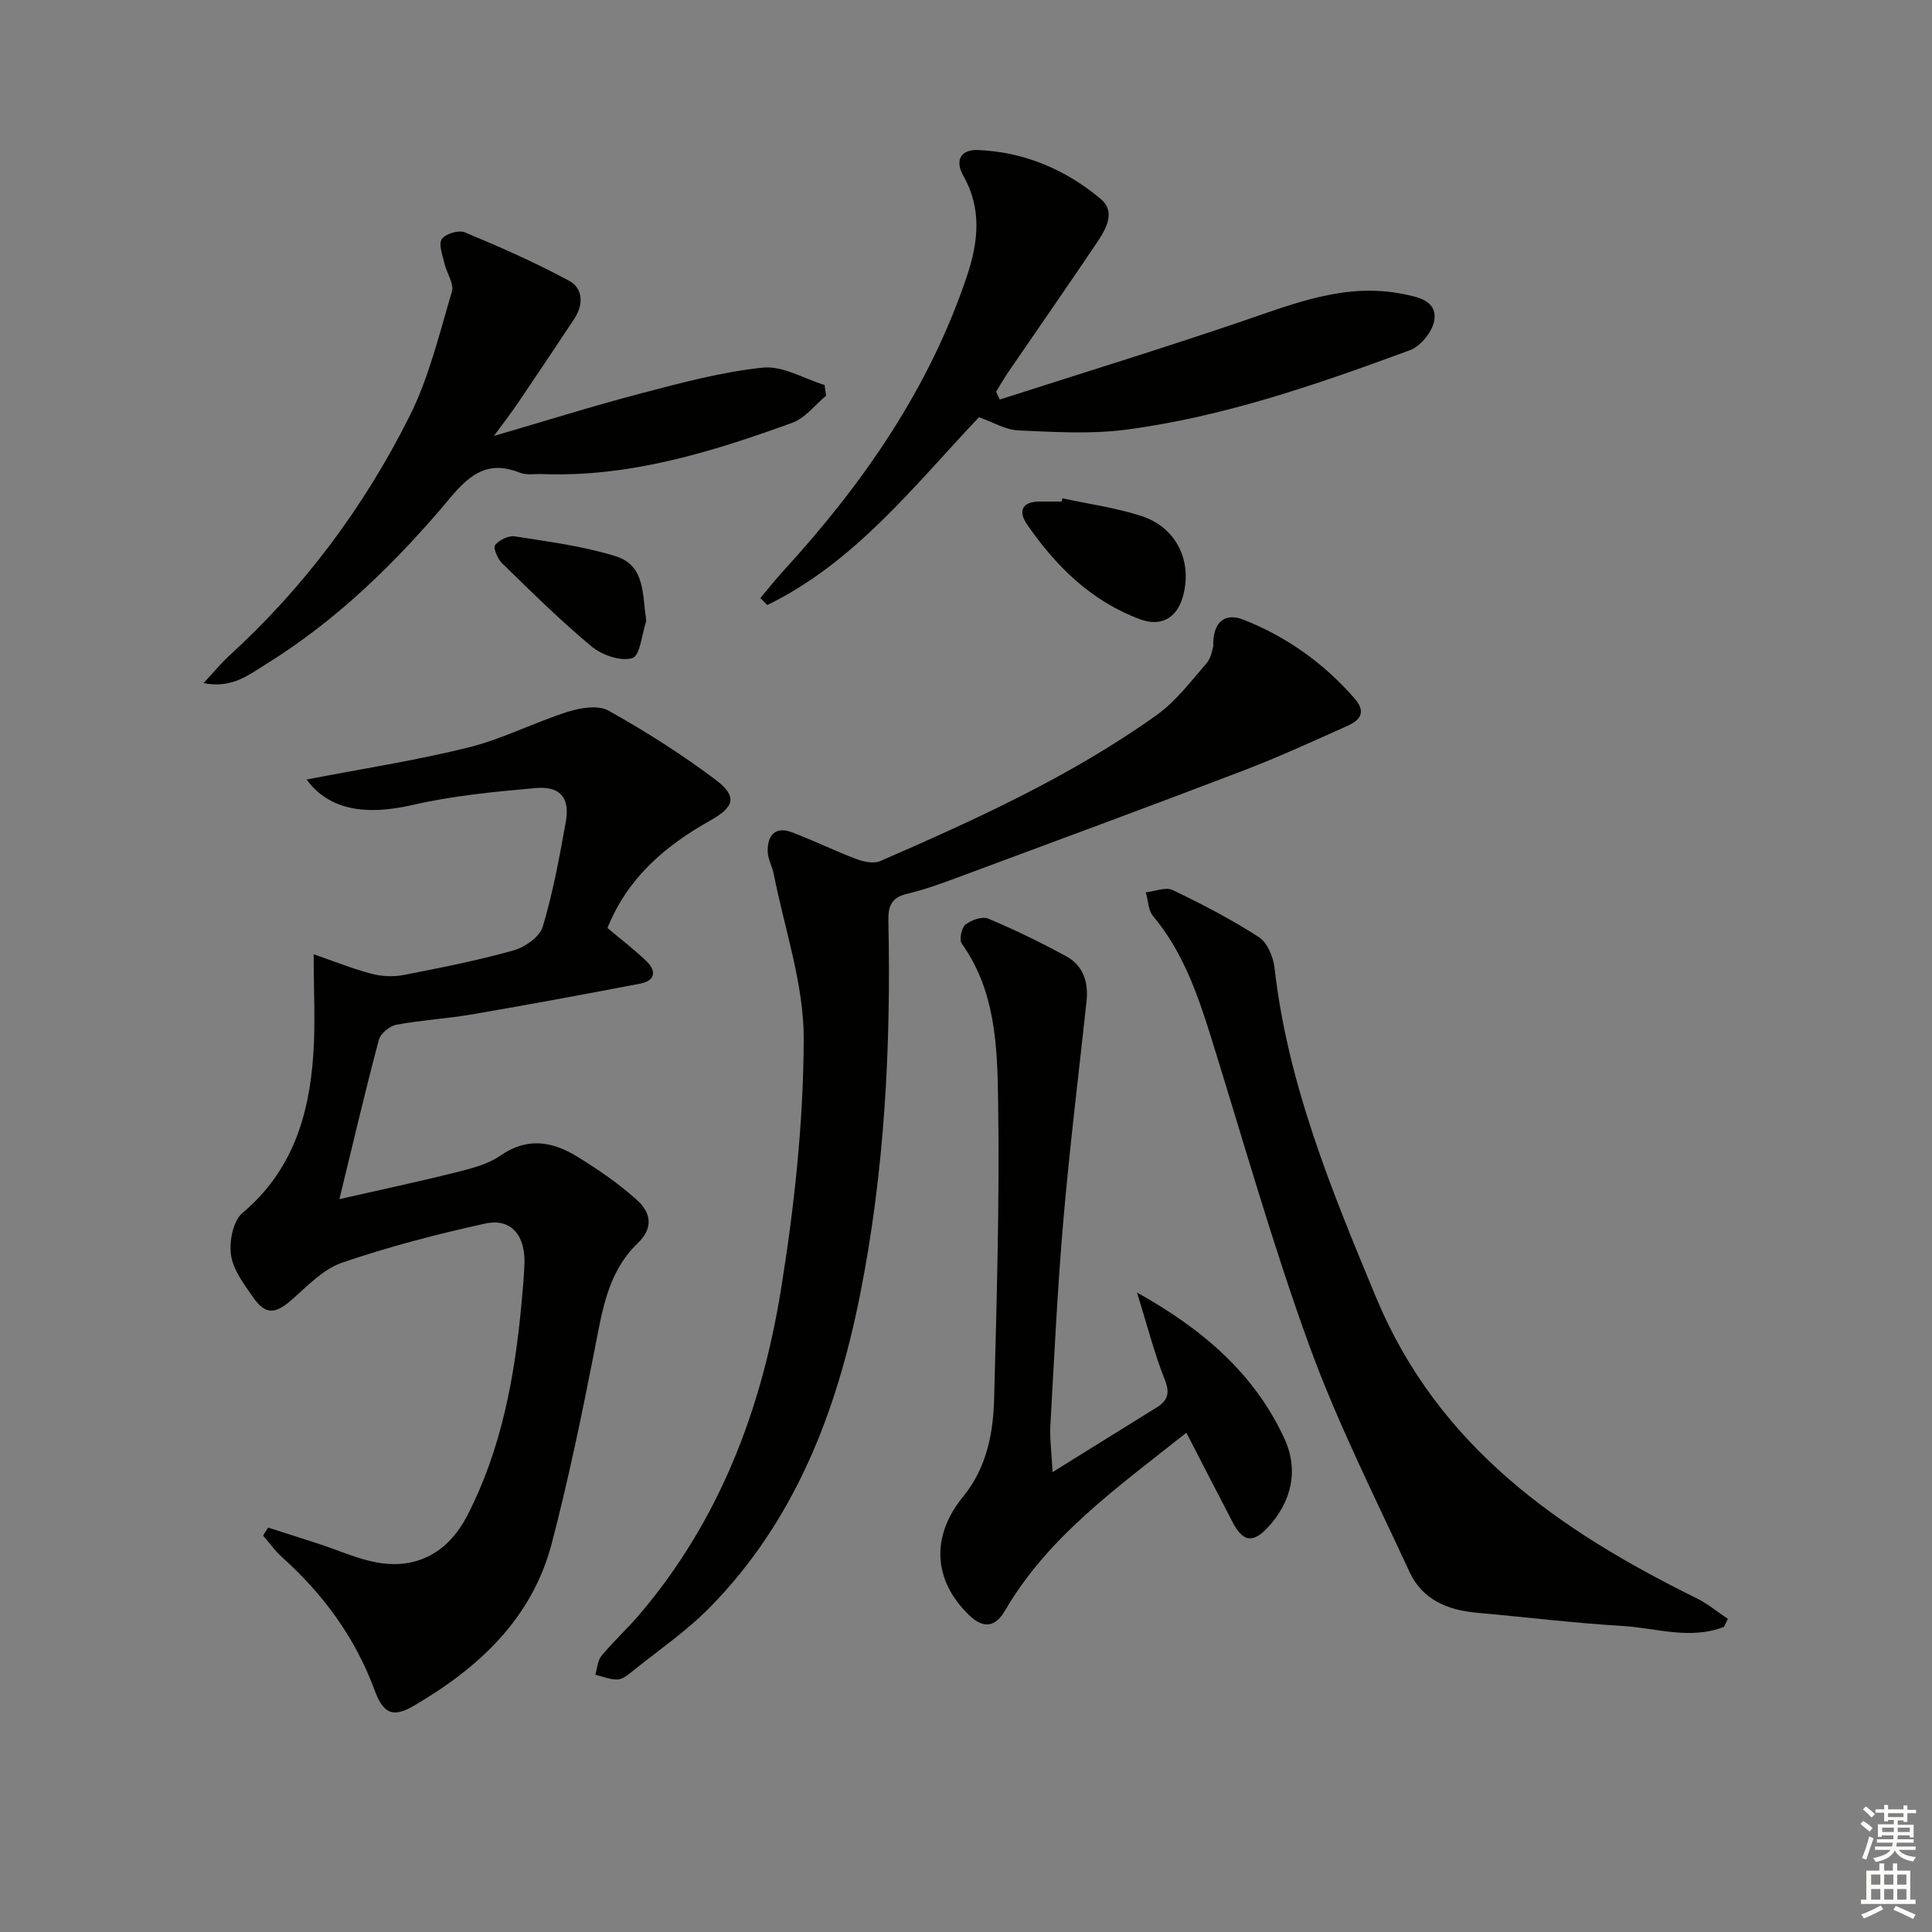 <svg enable-background="new 0 0 400 400" viewBox="0 0 400 400" xmlns="http://www.w3.org/2000/svg"><rect x="0" y="0" width="400" height="400" fill="#808080" stroke="none"/><g fill="#010100"><path d="m63.47 161.39c11.47-2.22 22.64-3.93 33.56-6.65 7.01-1.74 13.59-5.17 20.51-7.37 2.63-.83 6.3-1.44 8.43-.25 7.65 4.27 15.11 9.01 22.12 14.27 4.62 3.47 4.03 5.65-1.04 8.49-9.35 5.24-17.14 11.92-21.28 22.25 2.85 2.41 5.64 4.51 8.12 6.93 2.11 2.05 1.69 4.01-1.34 4.59-11.56 2.21-23.13 4.36-34.73 6.35-5.22.9-10.56 1.19-15.76 2.16-1.4.26-3.28 1.83-3.63 3.14-2.81 10.57-5.3 21.23-8.16 32.97 8.43-1.92 16.28-3.58 24.06-5.53 3.2-.8 6.64-1.66 9.28-3.49 5.53-3.85 10.73-2.94 15.82.17 4.37 2.68 8.67 5.62 12.46 9.04 2.75 2.48 3.58 5.64.12 8.96-6.25 5.99-7.36 14.17-8.94 22.23-2.62 13.34-5.39 26.68-8.82 39.84-4.09 15.66-15.16 25.85-28.64 33.71-4.31 2.52-6.28 1.55-8.06-3.28-4-10.86-10.63-19.88-19.2-27.57-1.45-1.3-2.59-2.95-3.88-4.43.35-.55.69-1.1 1.04-1.65 3.35 1.07 6.69 2.16 10.04 3.22 4.71 1.49 9.35 3.76 14.16 4.24 7.64.77 13.47-3.05 17.01-9.9 7.05-13.67 9.8-28.48 11.22-43.61.26-2.8.52-5.61.64-8.42.26-6.03-2.77-9.66-8.15-8.47-10 2.2-19.96 4.79-29.63 8.1-3.86 1.32-7.1 4.77-10.31 7.6-3.48 3.07-5.51 3.27-8.1-.46-1.88-2.7-4.11-5.64-4.56-8.71-.41-2.81.41-7.08 2.36-8.72 10.29-8.65 13.8-20.1 14.67-32.71.46-6.6.08-13.26.08-20.86 4.27 1.47 8.02 2.99 11.91 4.02 2.11.56 4.52.69 6.66.28 7.65-1.48 15.31-3 22.81-5.1 2.36-.66 5.42-2.8 6.05-4.9 2.12-7.08 3.46-14.41 4.77-21.7.89-4.96-1.11-7.45-6.19-7.01-8.57.75-17.22 1.59-25.58 3.51-9.66 2.23-17.25 1.05-21.9-5.28z"/><path d="m251.19 133.82c-.13-5.21 2.53-7 6.26-5.52 8.96 3.54 16.59 8.98 22.96 16.26 2.51 2.87 1.22 4.54-1.43 5.72-7.12 3.19-14.23 6.45-21.51 9.24-19.68 7.52-39.45 14.82-59.2 22.15-3.42 1.27-6.88 2.53-10.42 3.37-3.24.76-3.99 2.47-3.92 5.62.55 26-.77 51.89-5.87 77.44-4.82 24.17-13.43 46.7-31.08 64.68-4.86 4.95-10.7 8.93-16.13 13.31-.89.72-1.99 1.61-3.02 1.63-1.52.04-3.05-.62-4.58-.98.41-1.33.47-2.94 1.29-3.93 2.44-2.94 5.29-5.55 7.77-8.45 16.6-19.43 25.35-42.51 29.36-67.25 2.78-17.17 4.68-34.67 4.73-52.03.03-11.35-3.96-22.71-6.19-34.05-.32-1.62-1.24-3.18-1.27-4.78-.05-3.27 1.53-5.25 5.03-3.93 4.49 1.69 8.81 3.83 13.3 5.52 1.52.57 3.62 1.03 4.97.44 19.82-8.63 39.52-17.59 57.2-30.21 3.98-2.84 7.09-6.96 10.33-10.72 1.08-1.25 1.3-3.23 1.42-3.53z"/><path d="m356.92 336.83c-7.02 2.74-14.09.21-21.09-.2-10.07-.6-20.11-1.84-30.17-2.74-6.01-.54-11.21-2.76-13.81-8.39-7.17-15.51-14.92-30.83-20.75-46.85-7.65-21.01-13.72-42.6-20.39-63.97-2.78-8.92-5.83-17.66-11.97-25-1.02-1.21-1.03-3.26-1.51-4.93 1.86-.2 4.09-1.16 5.53-.48 6.13 2.93 12.19 6.08 17.89 9.76 1.75 1.13 2.97 4.1 3.23 6.37 2.73 24.07 11.81 46.06 21.01 68.19 12.88 30.97 37.93 48.28 66.39 62.32 2.3 1.13 4.31 2.83 6.46 4.26-.27.55-.54 1.11-.82 1.66z"/><path d="m217.93 304.78c8.3-5.15 14.91-9.25 21.51-13.36 2.25-1.4 2.86-2.9 1.73-5.74-2.19-5.5-3.65-11.28-5.76-18.07 13.72 7.65 24.33 16.85 30.5 30.2 3.02 6.53 1.54 13.12-3.48 18.49-3.09 3.3-5.13 2.87-7.24-1.16-3.11-5.96-6.17-11.94-9.56-18.51-14.37 11.41-28.54 21.4-37.51 36.76-2.09 3.58-4.54 3.87-7.56.93-7.45-7.26-7.8-16.36-1.12-24.51 4.75-5.81 6.19-12.9 6.38-20.08.54-20.62 1.15-41.27.83-61.89-.17-11.15-.52-22.65-7.52-32.47-.57-.8-.07-3.27.75-3.93 1.2-.96 3.48-1.77 4.72-1.25 5.51 2.31 10.91 4.94 16.15 7.8 3.56 1.94 4.64 5.41 4.2 9.38-1.64 15.16-3.5 30.31-4.81 45.5-1.21 14.06-1.88 28.17-2.67 42.26-.15 2.79.25 5.59.46 9.65z"/><path d="m202.69 86.38c-13.4 14.14-25.65 30.02-43.83 38.89-.48-.48-.96-.96-1.44-1.45 1.61-1.91 3.16-3.87 4.85-5.72 16.44-17.96 30.12-37.65 37.93-60.96 2.34-6.97 3.13-13.92-.75-20.74-1.84-3.23-.48-5.48 3.01-5.34 9.6.38 18.21 4.06 25.43 10.13 3.45 2.89.72 6.83-1.34 9.87-5.86 8.69-11.85 17.29-17.77 25.94-.91 1.33-1.7 2.73-2.55 4.1.25.54.51 1.08.76 1.62 16.84-5.41 33.75-10.6 50.48-16.31 10.72-3.66 21.22-7.88 32.9-5.56 3.19.63 7.05 1.37 6.62 5.26-.26 2.35-2.8 5.56-5.06 6.39-19.16 7.05-38.48 13.8-58.83 16.46-7.31.96-14.85.48-22.27.15-2.66-.12-5.26-1.72-8.14-2.73z"/><path d="m42.14 141.43c2.23-2.39 3.65-4.15 5.29-5.65 15.56-14.19 27.97-30.86 37.35-49.58 4.04-8.06 6.19-17.11 8.78-25.83.49-1.65-1.1-3.86-1.55-5.85-.38-1.69-1.26-3.94-.54-5.02.73-1.1 3.51-1.93 4.77-1.4 7.31 3.05 14.59 6.25 21.55 10.01 2.99 1.61 3.03 5 1.09 7.93-3.85 5.82-7.73 11.62-11.65 17.4-1.37 2.03-2.88 3.96-4.97 6.82 10.91-3.18 20.68-6.26 30.57-8.85 8.29-2.17 16.67-4.43 25.14-5.3 4.08-.42 8.49 2.3 12.75 3.6.1.74.21 1.48.31 2.22-2.31 1.91-4.32 4.63-6.97 5.59-16.74 6.08-33.72 11.33-51.87 10.63-1.5-.06-3.15.26-4.47-.26-6.4-2.54-10.13-.05-14.42 5.08-11.12 13.3-23.51 25.46-38.4 34.65-3.45 2.15-6.93 4.97-12.76 3.81z"/><path d="m219.96 103.17c5.48 1.19 11.1 1.95 16.4 3.68 7.32 2.39 10.63 9.55 8.49 16.85-1.26 4.3-4.52 6.11-8.83 4.51-10.07-3.74-17.37-10.94-23.34-19.57-1.89-2.73-1.2-4.81 2.62-4.8h4.5c.05-.23.11-.45.16-.67z"/><path d="m133.81 128.52c-.92 2.72-1.28 7.24-2.88 7.73-2.39.74-6.28-.61-8.44-2.4-6.49-5.39-12.5-11.36-18.56-17.25-.92-.9-1.87-3.21-1.43-3.75.86-1.06 2.8-2.01 4.1-1.8 7.02 1.11 14.15 2.01 20.9 4.12 6.15 1.93 5.45 7.96 6.31 13.35z"/></g><path d="m385.2 377.6.6-.6c.6.4 1.3.9 1.9 1.5l-.6.7c-.8-.6-1.4-1.1-1.9-1.6zm.3 7.1c.6-1.4 1.1-2.9 1.5-4.5.3.1.6.3.9.4-.5 1.4-1 2.9-1.5 4.4zm.2-10.1.6-.6c.7.5 1.3 1.1 1.9 1.6l-.7.7c-.6-.6-1.2-1.2-1.8-1.7zm8.4-.8h.8v.9h1.8v.7h-1.8v1.8h-.8v-.3h-1.2v.9h3.3v2.6h-.8v-.4h-2.5c0 .3 0 .6-.1.8h3.4v.7h-3.5c0 .3-.1.6-.1.8h4v.7h-3.5c.7.9 1.9 1.3 3.6 1.5-.2.2-.4.5-.6.9-1.9-.3-3.2-1.1-3.8-2.3-.5 1.1-1.8 2-3.9 2.4-.2-.3-.4-.5-.6-.8 1.9-.4 3.1-.9 3.6-1.7h-3.2v-.7h3.5c.1-.2.1-.5.2-.8h-3.3v-.7h3.4c0-.2 0-.5 0-.8h-2.4v.3h-.8v-2.6h3.3v-.9h-1.2v.3h-.8v-1.8h-1.8v-.7h1.8v-.9h.8v.9h3.2zm-4.4 5.5h2.4c0-.3 0-.6 0-.9h-2.4zm1.2-3.1h3.2v-.8h-3.2zm4.4 2.2h-2.4v.9h2.5v-.9z" fill="#fcfbfa"/><path d="m389.2 385.8h.9v1.5h1.8v-1.5h.9v1.5h2.7v6h1.1v.9h-11.3v-.9h1.1v-6h2.7v-1.5zm.2 8.7.5.8c-1.2.6-2.5 1.3-4 1.9-.2-.3-.3-.6-.6-.8 1.6-.6 3-1.3 4.1-1.9zm-2-4.3h1.9v-2.1h-1.9zm0 3.1h1.9v-2.2h-1.9zm2.7-3.1h1.9v-2.1h-1.9zm0 3.1h1.9v-2.2h-1.9zm2.4 1.3c1.4.6 2.7 1.2 4.1 1.8l-.5.9c-1.5-.7-2.8-1.4-4.1-1.9zm2.2-6.5h-1.9v2.1h1.9zm-1.9 5.2h1.9v-2.2h-1.9z" fill="#fcfbfa"/></svg>